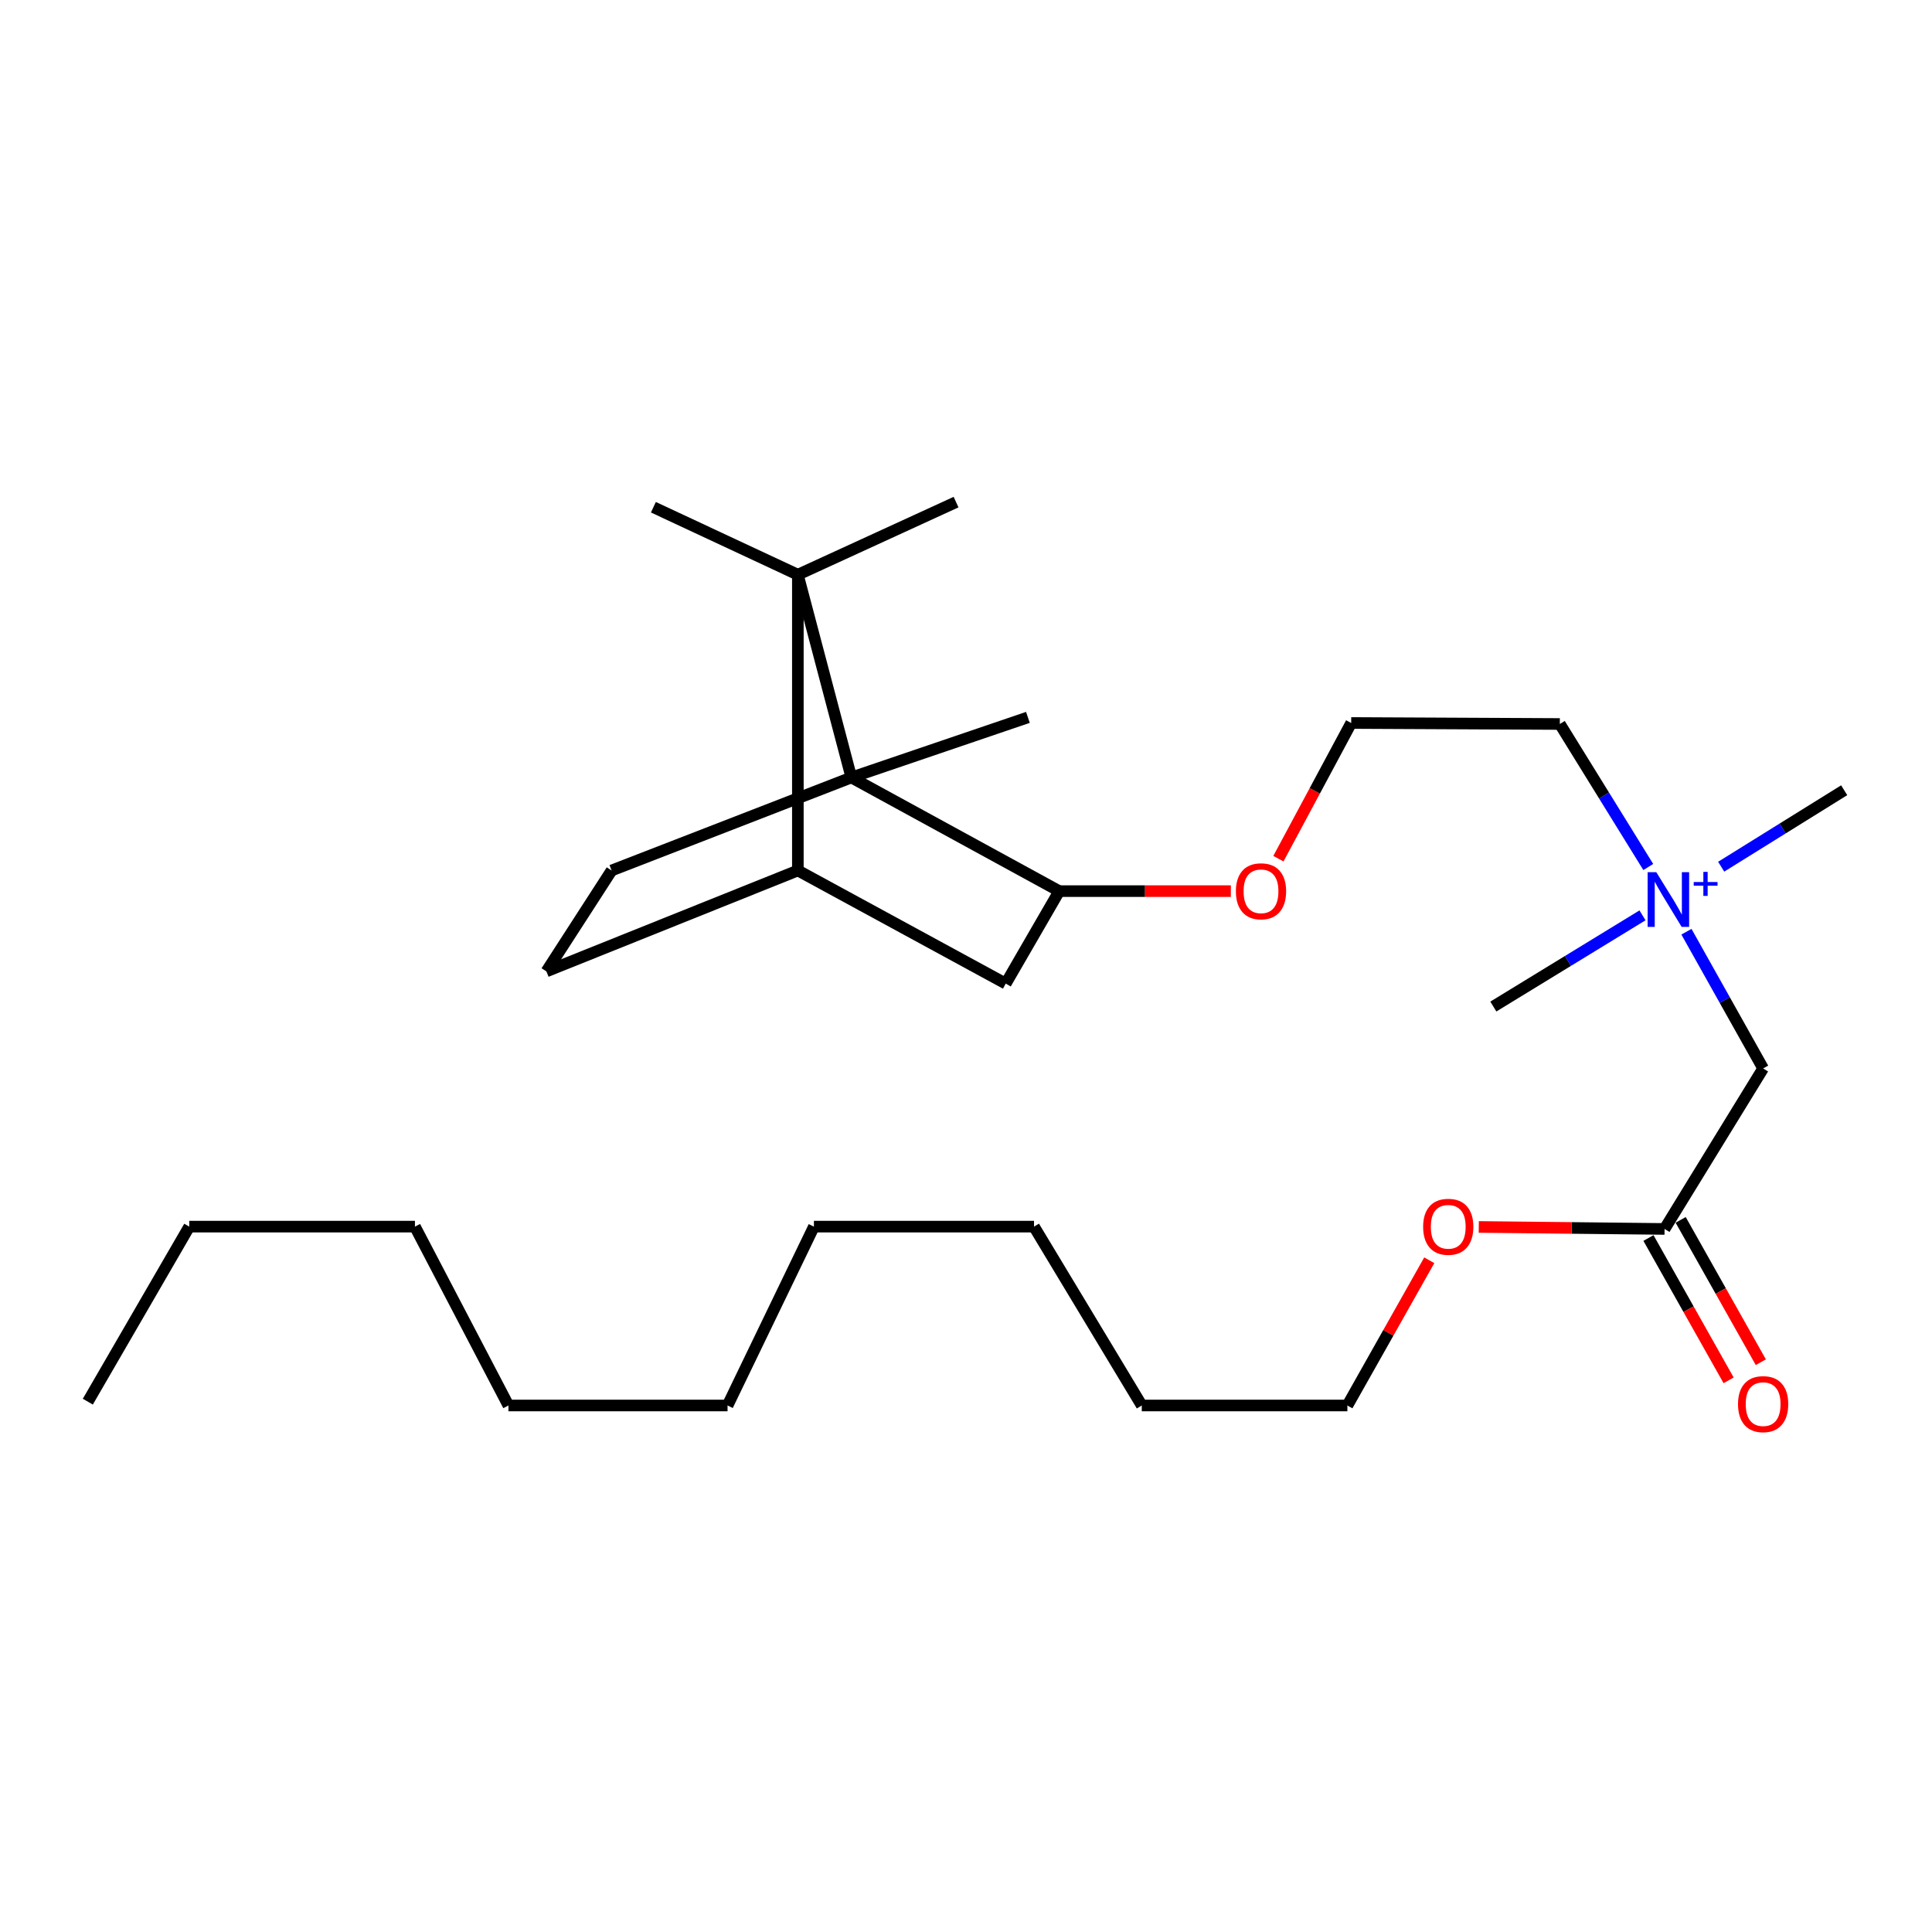 <?xml version='1.0' encoding='iso-8859-1'?>
<svg version='1.1' baseProfile='full'
              xmlns='http://www.w3.org/2000/svg'
                      xmlns:rdkit='http://www.rdkit.org/xml'
                      xmlns:xlink='http://www.w3.org/1999/xlink'
                  xml:space='preserve'
width='1000px' height='1000px' viewBox='0 0 1000 1000'>
<!-- END OF HEADER -->
<rect style='opacity:1.0;fill:#FFFFFF;stroke:none' width='1000' height='1000' x='0' y='0'> </rect>
<path class='bond-0' d='M 440.659,402.424 L 412.97,297.464' style='fill:none;fill-rule:evenodd;stroke:#000000;stroke-width:6px;stroke-linecap:butt;stroke-linejoin:miter;stroke-opacity:1' />
<path class='bond-2' d='M 440.659,402.424 L 548.266,461.245' style='fill:none;fill-rule:evenodd;stroke:#000000;stroke-width:6px;stroke-linecap:butt;stroke-linejoin:miter;stroke-opacity:1' />
<path class='bond-3' d='M 440.659,402.424 L 316.566,450.563' style='fill:none;fill-rule:evenodd;stroke:#000000;stroke-width:6px;stroke-linecap:butt;stroke-linejoin:miter;stroke-opacity:1' />
<path class='bond-11' d='M 440.659,402.424 L 532.046,371.314' style='fill:none;fill-rule:evenodd;stroke:#000000;stroke-width:6px;stroke-linecap:butt;stroke-linejoin:miter;stroke-opacity:1' />
<path class='bond-1' d='M 412.97,297.464 L 412.97,450.563' style='fill:none;fill-rule:evenodd;stroke:#000000;stroke-width:6px;stroke-linecap:butt;stroke-linejoin:miter;stroke-opacity:1' />
<path class='bond-13' d='M 412.97,297.464 L 338.196,262.537' style='fill:none;fill-rule:evenodd;stroke:#000000;stroke-width:6px;stroke-linecap:butt;stroke-linejoin:miter;stroke-opacity:1' />
<path class='bond-14' d='M 412.97,297.464 L 494.856,259.891' style='fill:none;fill-rule:evenodd;stroke:#000000;stroke-width:6px;stroke-linecap:butt;stroke-linejoin:miter;stroke-opacity:1' />
<path class='bond-28' d='M 412.97,450.563 L 282.819,502.793' style='fill:none;fill-rule:evenodd;stroke:#000000;stroke-width:6px;stroke-linecap:butt;stroke-linejoin:miter;stroke-opacity:1' />
<path class='bond-29' d='M 412.97,450.563 L 520.567,509.107' style='fill:none;fill-rule:evenodd;stroke:#000000;stroke-width:6px;stroke-linecap:butt;stroke-linejoin:miter;stroke-opacity:1' />
<path class='bond-4' d='M 548.266,461.245 L 520.567,509.107' style='fill:none;fill-rule:evenodd;stroke:#000000;stroke-width:6px;stroke-linecap:butt;stroke-linejoin:miter;stroke-opacity:1' />
<path class='bond-10' d='M 548.266,461.245 L 592.675,461.245' style='fill:none;fill-rule:evenodd;stroke:#000000;stroke-width:6px;stroke-linecap:butt;stroke-linejoin:miter;stroke-opacity:1' />
<path class='bond-10' d='M 592.675,461.245 L 637.084,461.245' style='fill:none;fill-rule:evenodd;stroke:#FF0000;stroke-width:6px;stroke-linecap:butt;stroke-linejoin:miter;stroke-opacity:1' />
<path class='bond-7' d='M 316.566,450.563 L 282.819,502.793' style='fill:none;fill-rule:evenodd;stroke:#000000;stroke-width:6px;stroke-linecap:butt;stroke-linejoin:miter;stroke-opacity:1' />
<path class='bond-5' d='M 853.143,448.761 L 830.255,411.749' style='fill:none;fill-rule:evenodd;stroke:#0000FF;stroke-width:6px;stroke-linecap:butt;stroke-linejoin:miter;stroke-opacity:1' />
<path class='bond-5' d='M 830.255,411.749 L 807.367,374.736' style='fill:none;fill-rule:evenodd;stroke:#000000;stroke-width:6px;stroke-linecap:butt;stroke-linejoin:miter;stroke-opacity:1' />
<path class='bond-8' d='M 872.899,482.258 L 892.746,517.642' style='fill:none;fill-rule:evenodd;stroke:#0000FF;stroke-width:6px;stroke-linecap:butt;stroke-linejoin:miter;stroke-opacity:1' />
<path class='bond-8' d='M 892.746,517.642 L 912.593,553.025' style='fill:none;fill-rule:evenodd;stroke:#000000;stroke-width:6px;stroke-linecap:butt;stroke-linejoin:miter;stroke-opacity:1' />
<path class='bond-17' d='M 850.156,473.782 L 811.553,497.386' style='fill:none;fill-rule:evenodd;stroke:#0000FF;stroke-width:6px;stroke-linecap:butt;stroke-linejoin:miter;stroke-opacity:1' />
<path class='bond-17' d='M 811.553,497.386 L 772.95,520.99' style='fill:none;fill-rule:evenodd;stroke:#000000;stroke-width:6px;stroke-linecap:butt;stroke-linejoin:miter;stroke-opacity:1' />
<path class='bond-18' d='M 890.877,448.605 L 922.711,428.815' style='fill:none;fill-rule:evenodd;stroke:#0000FF;stroke-width:6px;stroke-linecap:butt;stroke-linejoin:miter;stroke-opacity:1' />
<path class='bond-18' d='M 922.711,428.815 L 954.545,409.025' style='fill:none;fill-rule:evenodd;stroke:#000000;stroke-width:6px;stroke-linecap:butt;stroke-linejoin:miter;stroke-opacity:1' />
<path class='bond-6' d='M 861.574,636.101 L 912.593,553.025' style='fill:none;fill-rule:evenodd;stroke:#000000;stroke-width:6px;stroke-linecap:butt;stroke-linejoin:miter;stroke-opacity:1' />
<path class='bond-9' d='M 853.239,640.795 L 873.984,677.631' style='fill:none;fill-rule:evenodd;stroke:#000000;stroke-width:6px;stroke-linecap:butt;stroke-linejoin:miter;stroke-opacity:1' />
<path class='bond-9' d='M 873.984,677.631 L 894.729,714.466' style='fill:none;fill-rule:evenodd;stroke:#FF0000;stroke-width:6px;stroke-linecap:butt;stroke-linejoin:miter;stroke-opacity:1' />
<path class='bond-9' d='M 869.909,631.407 L 890.655,668.242' style='fill:none;fill-rule:evenodd;stroke:#000000;stroke-width:6px;stroke-linecap:butt;stroke-linejoin:miter;stroke-opacity:1' />
<path class='bond-9' d='M 890.655,668.242 L 911.4,705.078' style='fill:none;fill-rule:evenodd;stroke:#FF0000;stroke-width:6px;stroke-linecap:butt;stroke-linejoin:miter;stroke-opacity:1' />
<path class='bond-12' d='M 861.574,636.101 L 813.492,635.585' style='fill:none;fill-rule:evenodd;stroke:#000000;stroke-width:6px;stroke-linecap:butt;stroke-linejoin:miter;stroke-opacity:1' />
<path class='bond-12' d='M 813.492,635.585 L 765.409,635.069' style='fill:none;fill-rule:evenodd;stroke:#FF0000;stroke-width:6px;stroke-linecap:butt;stroke-linejoin:miter;stroke-opacity:1' />
<path class='bond-15' d='M 661.7,444.456 L 680.539,409.335' style='fill:none;fill-rule:evenodd;stroke:#FF0000;stroke-width:6px;stroke-linecap:butt;stroke-linejoin:miter;stroke-opacity:1' />
<path class='bond-15' d='M 680.539,409.335 L 699.377,374.215' style='fill:none;fill-rule:evenodd;stroke:#000000;stroke-width:6px;stroke-linecap:butt;stroke-linejoin:miter;stroke-opacity:1' />
<path class='bond-19' d='M 739.787,652.317 L 718.594,689.897' style='fill:none;fill-rule:evenodd;stroke:#FF0000;stroke-width:6px;stroke-linecap:butt;stroke-linejoin:miter;stroke-opacity:1' />
<path class='bond-19' d='M 718.594,689.897 L 697.4,727.478' style='fill:none;fill-rule:evenodd;stroke:#000000;stroke-width:6px;stroke-linecap:butt;stroke-linejoin:miter;stroke-opacity:1' />
<path class='bond-16' d='M 699.377,374.215 L 807.367,374.736' style='fill:none;fill-rule:evenodd;stroke:#000000;stroke-width:6px;stroke-linecap:butt;stroke-linejoin:miter;stroke-opacity:1' />
<path class='bond-20' d='M 697.4,727.478 L 590.983,727.478' style='fill:none;fill-rule:evenodd;stroke:#000000;stroke-width:6px;stroke-linecap:butt;stroke-linejoin:miter;stroke-opacity:1' />
<path class='bond-26' d='M 590.983,727.478 L 535.203,634.9' style='fill:none;fill-rule:evenodd;stroke:#000000;stroke-width:6px;stroke-linecap:butt;stroke-linejoin:miter;stroke-opacity:1' />
<path class='bond-21' d='M 97.961,634.9 L 214.773,634.9' style='fill:none;fill-rule:evenodd;stroke:#000000;stroke-width:6px;stroke-linecap:butt;stroke-linejoin:miter;stroke-opacity:1' />
<path class='bond-27' d='M 97.961,634.9 L 45.455,725.501' style='fill:none;fill-rule:evenodd;stroke:#000000;stroke-width:6px;stroke-linecap:butt;stroke-linejoin:miter;stroke-opacity:1' />
<path class='bond-22' d='M 214.773,634.9 L 263.167,727.478' style='fill:none;fill-rule:evenodd;stroke:#000000;stroke-width:6px;stroke-linecap:butt;stroke-linejoin:miter;stroke-opacity:1' />
<path class='bond-23' d='M 263.167,727.478 L 376.577,727.478' style='fill:none;fill-rule:evenodd;stroke:#000000;stroke-width:6px;stroke-linecap:butt;stroke-linejoin:miter;stroke-opacity:1' />
<path class='bond-24' d='M 421.282,634.9 L 535.203,634.9' style='fill:none;fill-rule:evenodd;stroke:#000000;stroke-width:6px;stroke-linecap:butt;stroke-linejoin:miter;stroke-opacity:1' />
<path class='bond-25' d='M 421.282,634.9 L 376.577,727.478' style='fill:none;fill-rule:evenodd;stroke:#000000;stroke-width:6px;stroke-linecap:butt;stroke-linejoin:miter;stroke-opacity:1' />
<path  class='atom-6' d='M 857.291 451.432
L 866.571 466.432
Q 867.491 467.912, 868.971 470.592
Q 870.451 473.272, 870.531 473.432
L 870.531 451.432
L 874.291 451.432
L 874.291 479.752
L 870.411 479.752
L 860.451 463.352
Q 859.291 461.432, 858.051 459.232
Q 856.851 457.032, 856.491 456.352
L 856.491 479.752
L 852.811 479.752
L 852.811 451.432
L 857.291 451.432
' fill='#0000FF'/>
<path  class='atom-6' d='M 876.667 456.537
L 881.657 456.537
L 881.657 451.283
L 883.875 451.283
L 883.875 456.537
L 888.996 456.537
L 888.996 458.438
L 883.875 458.438
L 883.875 463.718
L 881.657 463.718
L 881.657 458.438
L 876.667 458.438
L 876.667 456.537
' fill='#0000FF'/>
<path  class='atom-10' d='M 899.593 726.771
Q 899.593 719.971, 902.953 716.171
Q 906.313 712.371, 912.593 712.371
Q 918.873 712.371, 922.233 716.171
Q 925.593 719.971, 925.593 726.771
Q 925.593 733.651, 922.193 737.571
Q 918.793 741.451, 912.593 741.451
Q 906.353 741.451, 902.953 737.571
Q 899.593 733.691, 899.593 726.771
M 912.593 738.251
Q 916.913 738.251, 919.233 735.371
Q 921.593 732.451, 921.593 726.771
Q 921.593 721.211, 919.233 718.411
Q 916.913 715.571, 912.593 715.571
Q 908.273 715.571, 905.913 718.371
Q 903.593 721.171, 903.593 726.771
Q 903.593 732.491, 905.913 735.371
Q 908.273 738.251, 912.593 738.251
' fill='#FF0000'/>
<path  class='atom-11' d='M 639.695 461.325
Q 639.695 454.525, 643.055 450.725
Q 646.415 446.925, 652.695 446.925
Q 658.975 446.925, 662.335 450.725
Q 665.695 454.525, 665.695 461.325
Q 665.695 468.205, 662.295 472.125
Q 658.895 476.005, 652.695 476.005
Q 646.455 476.005, 643.055 472.125
Q 639.695 468.245, 639.695 461.325
M 652.695 472.805
Q 657.015 472.805, 659.335 469.925
Q 661.695 467.005, 661.695 461.325
Q 661.695 455.765, 659.335 452.965
Q 657.015 450.125, 652.695 450.125
Q 648.375 450.125, 646.015 452.925
Q 643.695 455.725, 643.695 461.325
Q 643.695 467.045, 646.015 469.925
Q 648.375 472.805, 652.695 472.805
' fill='#FF0000'/>
<path  class='atom-13' d='M 736.609 634.98
Q 736.609 628.18, 739.969 624.38
Q 743.329 620.58, 749.609 620.58
Q 755.889 620.58, 759.249 624.38
Q 762.609 628.18, 762.609 634.98
Q 762.609 641.86, 759.209 645.78
Q 755.809 649.66, 749.609 649.66
Q 743.369 649.66, 739.969 645.78
Q 736.609 641.9, 736.609 634.98
M 749.609 646.46
Q 753.929 646.46, 756.249 643.58
Q 758.609 640.66, 758.609 634.98
Q 758.609 629.42, 756.249 626.62
Q 753.929 623.78, 749.609 623.78
Q 745.289 623.78, 742.929 626.58
Q 740.609 629.38, 740.609 634.98
Q 740.609 640.7, 742.929 643.58
Q 745.289 646.46, 749.609 646.46
' fill='#FF0000'/>
</svg>

